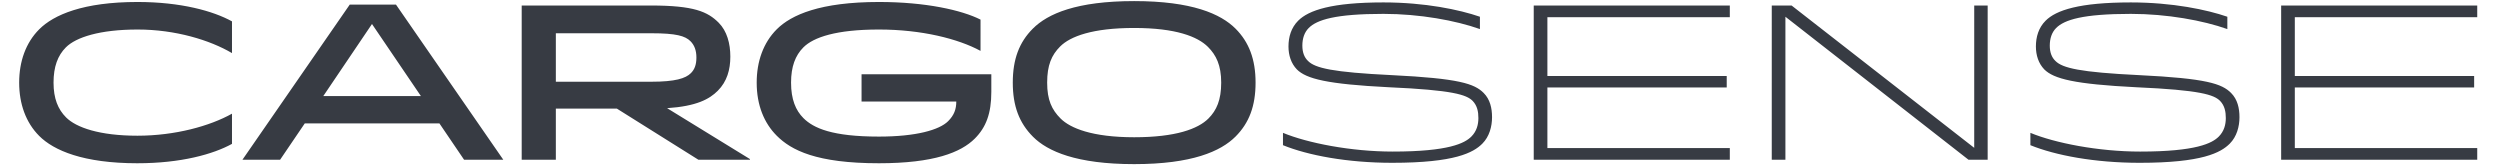 <svg width="32768" height="2166" fill="none" xmlns="http://www.w3.org/2000/svg"><path d="M1801.92 2139.77c568.87 0 993.36-118.39 1238.81-254.11v-395.61c-288.77 161.71-745.02 288.76-1238.81 288.76-496.69 0-802.781-106.84-935.615-239.67-106.844-106.85-164.598-248.35-164.598-456.26 0-207.912 54.866-355.183 161.711-462.028C996.251 488.019 1308.12 386.95 1804.8 386.95c493.8 0 947.16 138.609 1235.93 308.982V280.105C2795.28 144.384 2370.79 25.989 1801.92 25.989c-710.38 0-1097.325 167.486-1287.912 358.073-176.149 176.149-262.779 421.602-262.779 698.818 0 277.22 86.63 522.67 262.779 698.82 190.587 190.59 577.532 358.07 1287.912 358.07zM4584.02 60.641L3177.72 2093.57h493.79l323.42-476.47h1764.38l323.42 476.47h514L5190.43 60.641h-606.41zm291.65 254.117l641.07 944.272H4237.5l638.17-944.272zm1962.3-242.566V2093.57h447.59v-669.94h799.89l1068.44 669.94h675.72v-8.66l-1085.77-667.06c386.95-25.99 554.44-118.39 664.17-228.12 121.28-121.29 164.6-277.222 164.6-447.595 0-170.373-43.32-334.972-153.05-444.704-144.38-144.384-323.42-225.239-889.41-225.239H6837.97zm447.59 363.848h1253.26c323.42 0 441.81 34.653 511.12 103.957 51.97 51.978 77.96 121.283 77.96 213.689 0 98.181-25.99 158.822-72.19 205.025-69.3 69.309-205.02 112.619-519.78 112.619H7285.56V436.04zm4007.04 537.11v358.07h1241.7c0 101.07-28.8 179.04-106.8 257.01-115.5 115.5-421.6 202.13-906.7 202.13-612.2 0-857.7-109.73-990.5-242.56-101.1-101.07-161.7-245.45-161.7-464.92 0-207.912 54.8-355.183 161.7-462.028 132.8-132.833 430.2-233.902 990.5-233.902 557.3 0 1039.5 121.282 1331.2 280.105V257.004c-245.5-124.17-719.1-231.015-1331.2-231.015-768.2 0-1149.3 167.486-1339.9 358.073-176.2 176.149-262.81 421.602-262.81 698.818 0 297.43 98.21 531.34 262.81 695.93 190.6 190.59 519.8 360.96 1339.9 360.96 719 0 1074.2-141.49 1256.1-323.42 147.3-147.27 216.6-329.19 216.6-612.19V973.15h-1700.9zm3573.3-958.712c-753.7 0-1132 164.598-1328.3 360.961-179.1 179.036-262.8 401.388-262.8 707.481 0 306.1 83.7 528.45 265.7 710.37 190.6 190.59 568.8 358.07 1325.4 358.07 756.6 0 1134.9-167.48 1328.3-360.96 179.1-179.03 262.8-401.38 262.8-707.48 0-306.093-86.6-531.332-262.8-707.481-193.4-193.475-571.7-360.96-1328.3-360.96zm0 352.298c545.8 0 831.7 112.62 967.4 248.341 106.8 106.844 173.2 239.678 173.2 467.803 0 228.13-60.6 363.85-167.4 470.69-135.8 135.73-427.4 245.46-973.2 245.46-548.6 0-837.4-118.4-964.5-245.46-115.5-115.5-176.1-242.56-176.1-470.69 0-228.125 57.7-360.959 170.4-473.578 132.8-132.834 424.4-242.566 970.2-242.566zm3388.3 1619.994c-548.6 0-1117.5-112.62-1438-245.46v161.71c326.3 132.84 840.3 231.02 1432.3 231.02 820.1 0 1062.6-132.83 1181-251.23 92.4-92.41 127.1-225.24 127.1-346.52 0-118.4-26-233.9-109.8-317.65-121.2-121.28-320.5-190.58-1207-233.899-773.9-37.54-1002-92.406-1094.4-184.812-49.1-46.203-75.1-112.62-75.1-202.138 0-92.406 26-173.261 83.7-231.015 106.9-106.844 346.5-184.812 978.9-184.812 476.5 0 947.2 86.631 1264.8 199.25v-161.71c-268.5-92.406-719-187.7-1264.8-187.7-675.7 0-978.9 101.07-1117.5 239.678-92.4 92.406-127 213.689-127 337.86 0 115.507 34.6 222.351 109.7 300.319 124.2 124.169 398.5 193.479 1204.1 233.899 843.3 37.54 1019.4 98.18 1100.3 179.04 60.6 63.53 75 141.5 75 225.24 0 86.63-23.1 173.26-92.4 242.56-86.6 86.63-294.5 196.37-1030.9 196.37zM20282 996.251V225.239h2391V72.192h-2570.1V2093.57H22673v-153.05h-2391v-794.11h2350.5V996.251H20282zm3200.7-924.059h-259.9V2093.57h179V219.464l2399.7 1874.106h251.2V72.192h-176.2V1937.64L23482.7 72.192zm4568.1 1914.538c-548.7 0-1117.5-112.62-1438.1-245.46v161.71c326.4 132.84 840.4 231.02 1432.3 231.02 820.1 0 1062.7-132.83 1181.1-251.23 92.4-92.41 127.1-225.24 127.1-346.52 0-118.4-26-233.9-109.8-317.65-121.3-121.28-320.5-190.58-1207-233.899-773.9-37.54-1002.1-92.406-1094.5-184.812-49.1-46.203-75-112.62-75-202.138 0-92.406 25.9-173.261 83.7-231.015 106.8-106.844 346.5-184.812 978.9-184.812 476.5 0 947.2 86.631 1264.8 199.25v-161.71c-268.5-92.406-719-187.7-1264.8-187.7-675.7 0-978.9 101.07-1117.5 239.678-92.4 92.406-127.1 213.689-127.1 337.86 0 115.507 34.7 222.351 109.8 300.319 124.1 124.169 398.5 193.479 1204.1 233.899 843.2 37.54 1019.4 98.18 1100.2 179.04 60.7 63.53 75.1 141.5 75.1 225.24 0 86.63-23.1 173.26-92.4 242.56-86.6 86.63-294.5 196.37-1030.9 196.37zm2027.8-990.479V225.239h2391V72.192h-2570.1V2093.57h2570.1v-153.05h-2391v-794.11h2350.5V996.251h-2350.5z" fill="#373B43"/></svg>